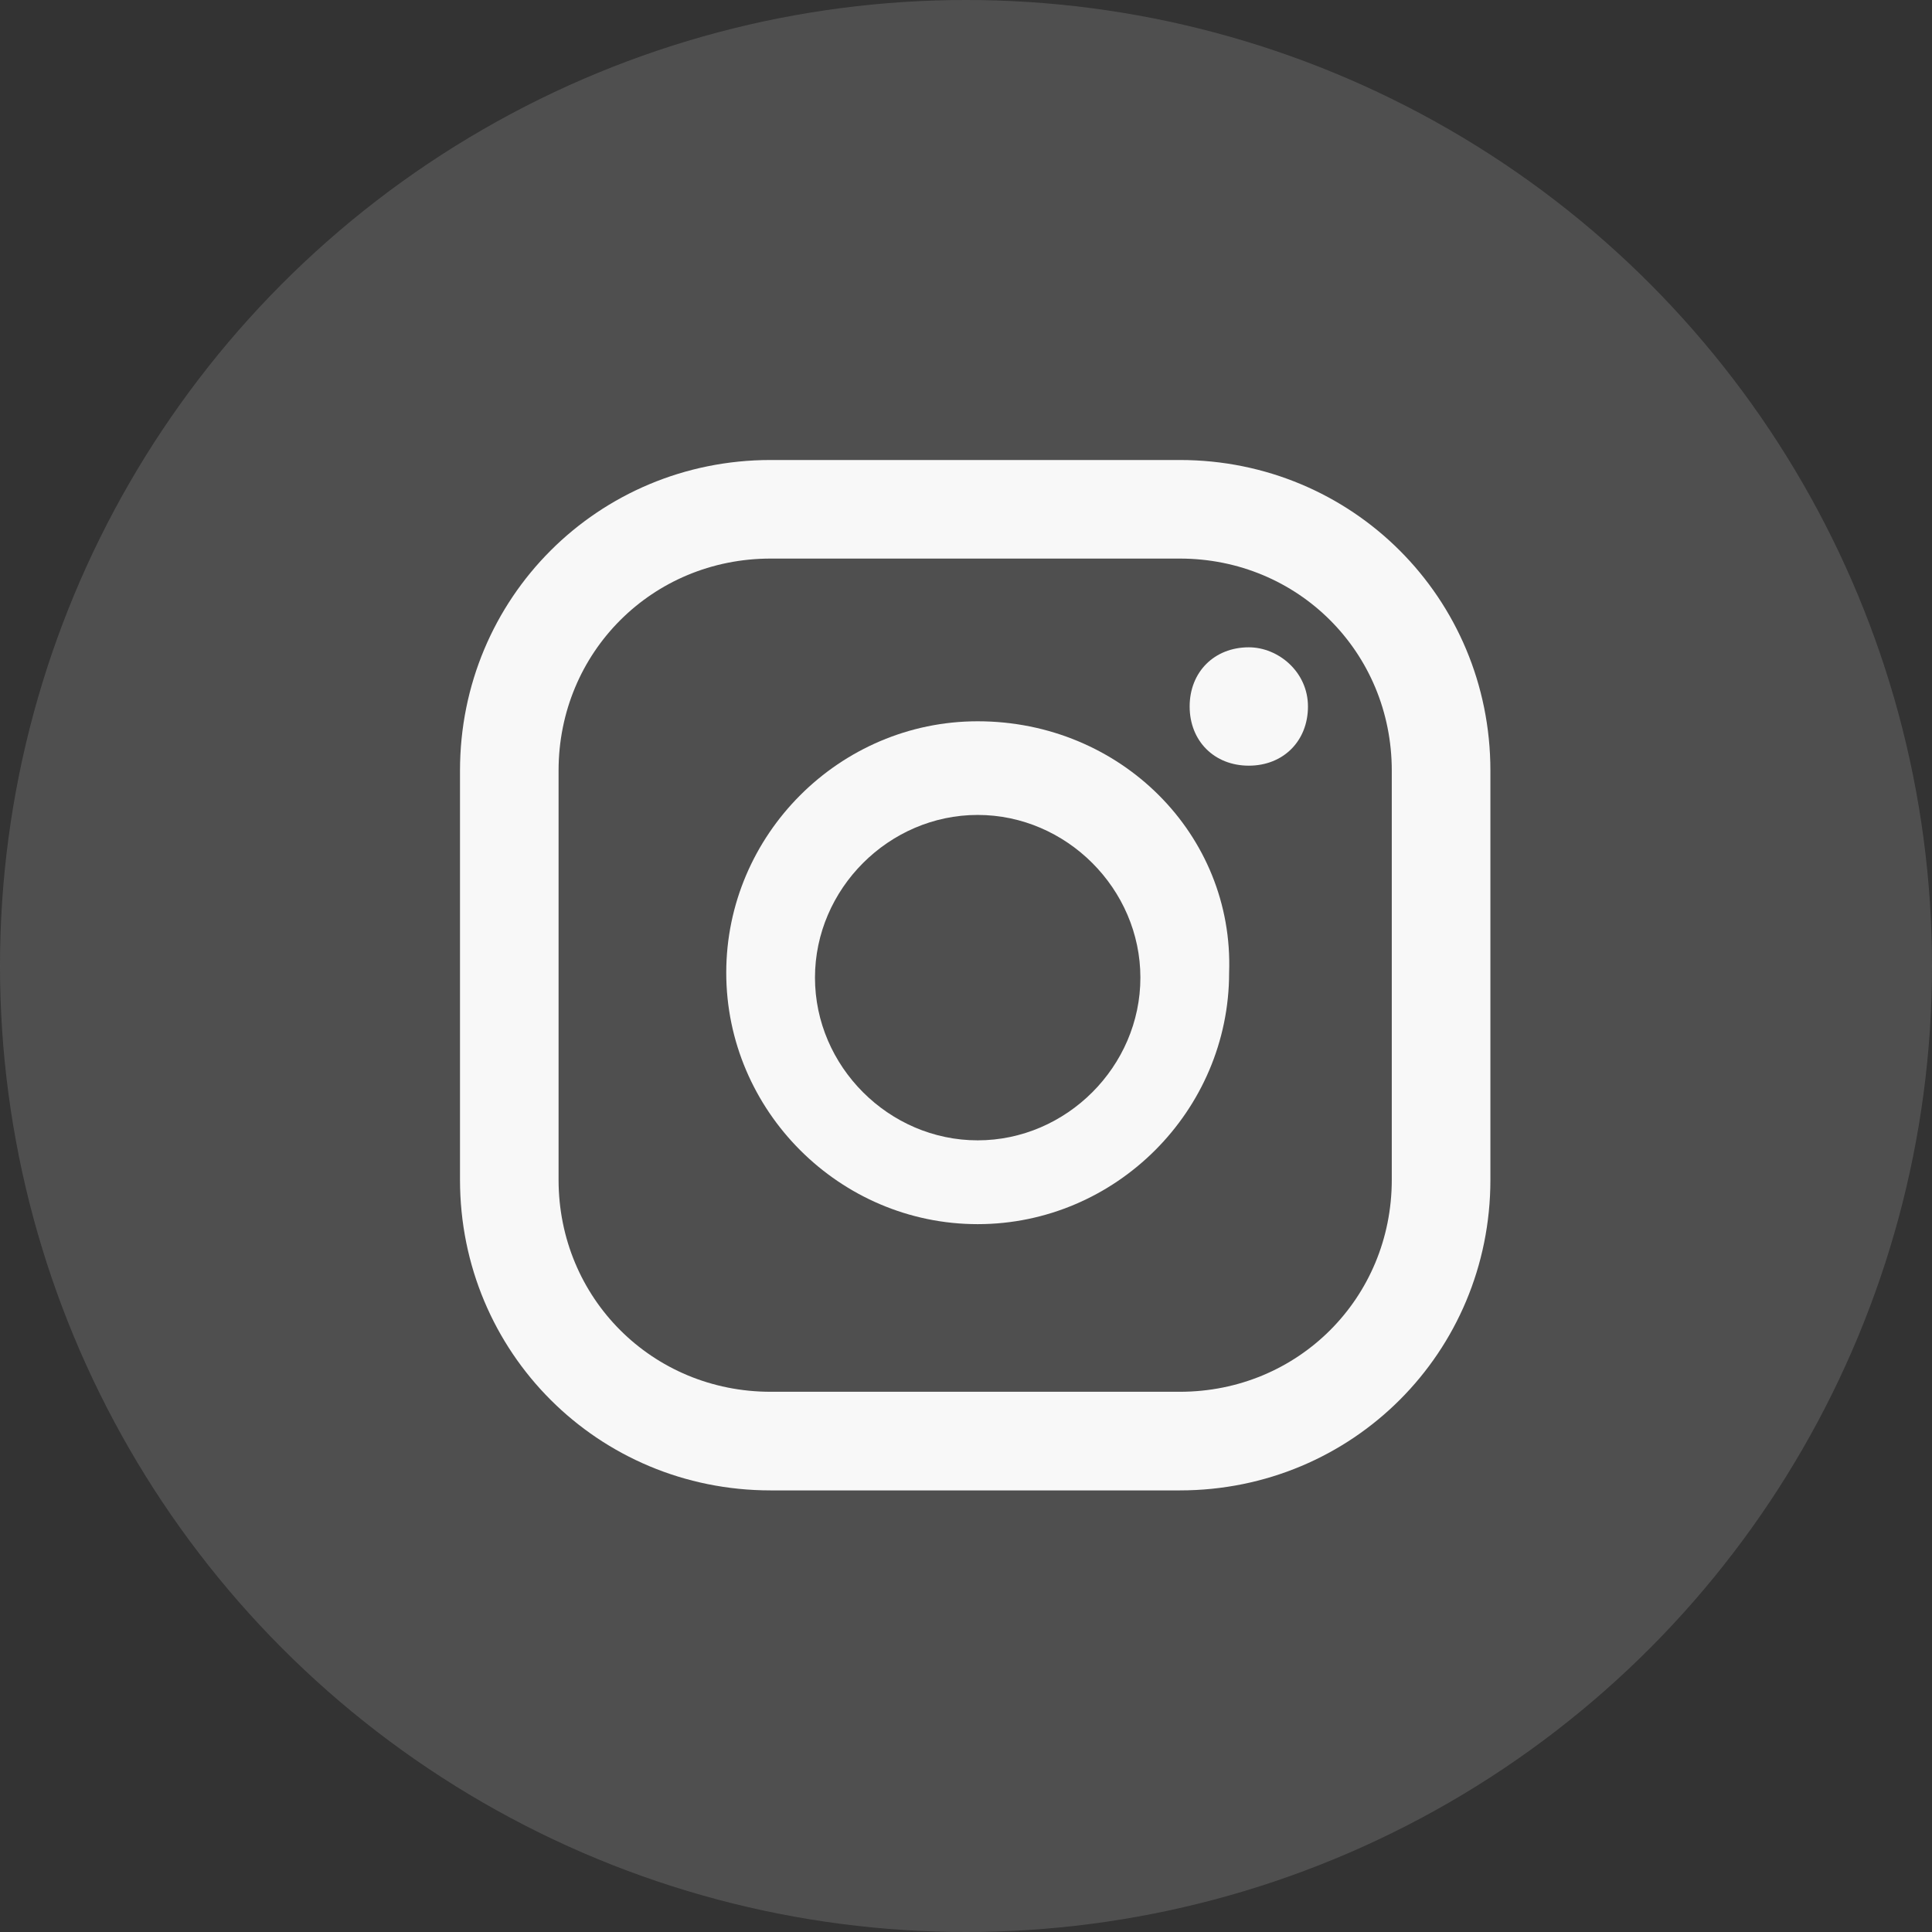 <svg width="42" height="42" viewBox="0 0 42 42" fill="none" xmlns="http://www.w3.org/2000/svg">
<rect x="0" y="0" width="42" height="42" fill="#333333" stroke="none"/>
<circle cx="21" cy="21" r="21" fill="#6D6D6D" fill-opacity="0.5"/>
<path d="M27.148 14.072C26.398 14.072 25.862 14.608 25.862 15.358C25.862 16.109 26.398 16.645 27.148 16.645C27.898 16.645 28.434 16.109 28.434 15.358C28.434 14.608 27.791 14.072 27.148 14.072Z" fill="#F8F8F8"/>
<path d="M21.254 15.68C18.253 15.68 15.788 18.145 15.788 21.146C15.788 24.147 18.253 26.612 21.254 26.612C24.255 26.612 26.72 24.147 26.72 21.146C26.827 18.145 24.362 15.68 21.254 15.68ZM21.254 24.79C19.324 24.79 17.717 23.183 17.717 21.253C17.717 19.324 19.324 17.716 21.254 17.716C23.183 17.716 24.791 19.324 24.791 21.253C24.791 23.183 23.183 24.79 21.254 24.79Z" fill="#F8F8F8"/>
<path d="M25.648 32.4H16.752C13.001 32.4 10 29.399 10 25.648V16.752C10 13.001 13.001 10 16.752 10H25.648C29.399 10 32.4 13.001 32.4 16.752V25.648C32.4 29.399 29.399 32.4 25.648 32.4ZM16.752 12.143C14.18 12.143 12.143 14.18 12.143 16.752V25.648C12.143 28.22 14.18 30.256 16.752 30.256H25.648C28.22 30.256 30.256 28.22 30.256 25.648V16.752C30.256 14.18 28.22 12.143 25.648 12.143H16.752Z" fill="#F8F8F8"/>
</svg>
